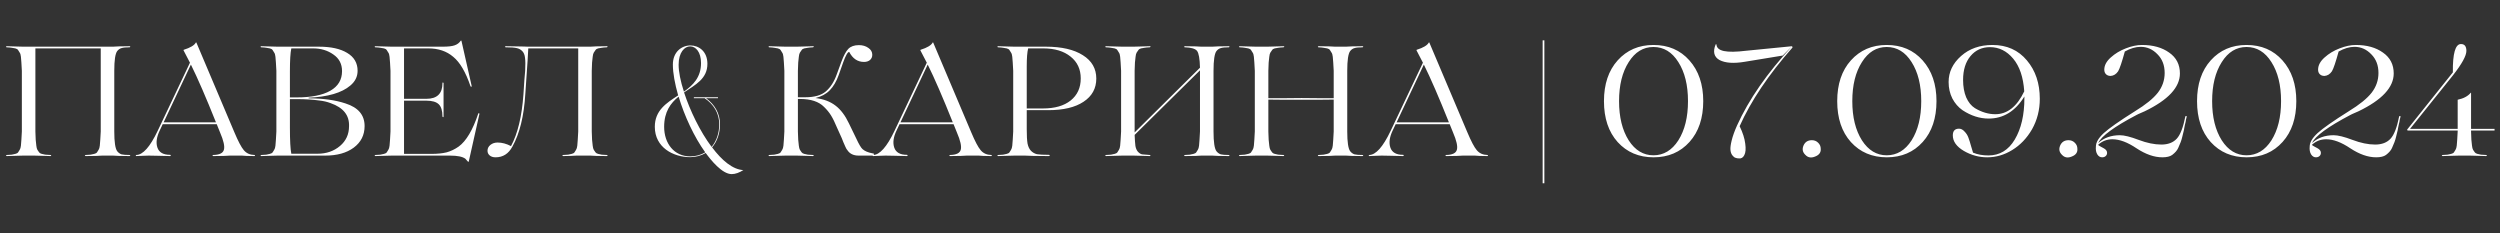 <?xml version="1.0" encoding="UTF-8"?> <svg xmlns="http://www.w3.org/2000/svg" width="482" height="45" viewBox="0 0 482 45" fill="none"><rect x="0" y="0" width="482" height="45" fill="#333333" stroke="none"/><path d="M24.973 29.88C25.053 29.88 25.103 29.91 25.123 29.97C25.103 30.03 25.053 30.07 24.973 30.09C24.373 30.09 23.693 30.08 22.933 30.06L21.793 30H19.693L18.553 30.06C17.793 30.08 17.113 30.09 16.513 30.09C16.433 30.09 16.383 30.06 16.363 30C16.383 29.94 16.433 29.9 16.513 29.88C16.953 29.86 17.273 29.84 17.473 29.82C17.693 29.78 17.923 29.73 18.163 29.67C18.423 29.61 18.603 29.51 18.703 29.37C18.803 29.21 18.903 29.05 19.003 28.89C19.123 28.71 19.203 28.44 19.243 28.08C19.283 27.7 19.313 27.32 19.333 26.94C19.373 26.56 19.403 26.03 19.423 25.35V9.33H6.823V25.35C6.843 26.03 6.863 26.56 6.883 26.94C6.923 27.32 6.963 27.7 7.003 28.08C7.043 28.44 7.113 28.71 7.213 28.89C7.333 29.05 7.443 29.21 7.543 29.37C7.643 29.51 7.813 29.61 8.053 29.67C8.313 29.73 8.543 29.78 8.743 29.82C8.963 29.84 9.293 29.86 9.733 29.88C9.813 29.88 9.863 29.91 9.883 29.97C9.863 30.03 9.813 30.07 9.733 30.09C9.133 30.09 8.463 30.07 7.723 30.03C6.983 30.01 6.603 30 6.583 30H4.483C4.463 30 4.083 30.01 3.343 30.03C2.603 30.07 1.923 30.09 1.303 30.09C1.243 30.09 1.193 30.06 1.153 30C1.173 29.94 1.223 29.9 1.303 29.88C1.743 29.86 2.063 29.84 2.263 29.82C2.483 29.78 2.713 29.73 2.953 29.67C3.213 29.61 3.393 29.51 3.493 29.37C3.593 29.21 3.693 29.05 3.793 28.89C3.913 28.71 3.993 28.44 4.033 28.08C4.073 27.7 4.103 27.32 4.123 26.94C4.163 26.56 4.193 26.03 4.213 25.35V13.65C4.193 12.97 4.163 12.44 4.123 12.06C4.103 11.68 4.073 11.31 4.033 10.95C3.993 10.57 3.913 10.3 3.793 10.14C3.693 9.96 3.593 9.8 3.493 9.66C3.393 9.5 3.213 9.39 2.953 9.33C2.713 9.27 2.483 9.23 2.263 9.21C2.063 9.17 1.743 9.14 1.303 9.12C1.243 9.12 1.193 9.09 1.153 9.03C1.173 8.97 1.223 8.93 1.303 8.91C1.923 8.91 2.603 8.93 3.343 8.97C4.083 8.99 4.463 9 4.483 9H21.793L22.933 8.94C23.693 8.92 24.373 8.91 24.973 8.91C25.053 8.91 25.103 8.94 25.123 9C25.103 9.06 25.053 9.1 24.973 9.12C24.273 9.12 23.763 9.17 23.443 9.27C23.123 9.35 22.843 9.54 22.603 9.84C22.223 10.34 22.033 11.61 22.033 13.65V25.35C22.033 27.39 22.223 28.66 22.603 29.16C22.843 29.46 23.123 29.66 23.443 29.76C23.763 29.84 24.273 29.88 24.973 29.88ZM49.044 29.88C49.144 29.88 49.184 29.92 49.164 30C49.144 30.06 49.104 30.09 49.044 30.09C48.604 30.09 48.094 30.08 47.514 30.06L46.644 30H44.334L43.164 30.06C42.384 30.08 41.694 30.09 41.094 30.09C41.014 30.09 40.974 30.06 40.974 30C40.994 29.94 41.034 29.9 41.094 29.88C42.294 29.86 42.984 29.53 43.164 28.89C43.364 28.25 43.114 27.12 42.414 25.5L41.784 23.94H36.774H31.374L30.804 25.14C30.184 26.42 30.034 27.53 30.354 28.47C30.674 29.39 31.484 29.85 32.784 29.85C32.844 29.85 32.884 29.87 32.904 29.91C32.924 29.95 32.924 29.99 32.904 30.03C32.884 30.07 32.844 30.09 32.784 30.09C32.324 30.09 31.494 30.07 30.294 30.03C29.694 30.01 29.154 30 28.674 30C28.394 30 28.074 30.01 27.714 30.03C27.034 30.07 26.554 30.09 26.274 30.09C26.214 30.09 26.184 30.06 26.184 30C26.184 29.92 26.214 29.88 26.274 29.88C27.554 29.86 28.924 28.32 30.384 25.26L36.624 12.09L35.394 9.72C35.374 9.66 35.384 9.62 35.424 9.6C36.704 9.2 37.484 8.73 37.764 8.19C37.784 8.17 37.814 8.17 37.854 8.19L45.174 25.47C45.914 27.23 46.524 28.39 47.004 28.95C47.504 29.55 48.184 29.86 49.044 29.88ZM31.554 23.58H36.774H41.634C39.714 18.78 38.104 15.07 36.804 12.45L31.554 23.58ZM62.705 30H53.555C53.535 30 53.155 30.01 52.415 30.03C51.675 30.07 50.995 30.09 50.375 30.09C50.315 30.09 50.265 30.06 50.225 30C50.245 29.94 50.295 29.9 50.375 29.88C50.815 29.86 51.135 29.84 51.335 29.82C51.555 29.78 51.785 29.73 52.025 29.67C52.285 29.61 52.465 29.51 52.565 29.37C52.665 29.21 52.765 29.05 52.865 28.89C52.985 28.71 53.065 28.44 53.105 28.08C53.145 27.7 53.175 27.32 53.195 26.94C53.235 26.56 53.265 26.03 53.285 25.35V13.65C53.265 12.97 53.235 12.44 53.195 12.06C53.175 11.68 53.145 11.31 53.105 10.95C53.065 10.57 52.985 10.3 52.865 10.14C52.765 9.96 52.665 9.8 52.565 9.66C52.465 9.5 52.285 9.39 52.025 9.33C51.785 9.27 51.555 9.23 51.335 9.21C51.135 9.17 50.815 9.14 50.375 9.12C50.315 9.12 50.265 9.09 50.225 9.03C50.245 8.97 50.295 8.93 50.375 8.91C50.995 8.91 51.675 8.93 52.415 8.97C53.155 8.99 53.535 9 53.555 9H61.505C63.805 9 65.615 9.4 66.935 10.2C68.275 11 68.945 12.15 68.945 13.65C68.945 14.77 68.475 15.72 67.535 16.5C65.895 17.9 63.215 18.68 59.495 18.84V18.96C62.275 18.96 64.655 19.29 66.635 19.95C69.075 20.73 70.295 22.18 70.295 24.3C70.295 26.04 69.595 27.43 68.195 28.47C66.815 29.49 64.985 30 62.705 30ZM55.895 13.77V18.78H57.185C60.025 18.78 62.195 18.35 63.695 17.49C65.195 16.63 65.945 15.37 65.945 13.71C65.945 12.33 65.385 11.26 64.265 10.5C63.165 9.72 61.865 9.33 60.365 9.33H56.165C55.985 10.15 55.895 11.63 55.895 13.77ZM57.275 19.11H55.895V24.57C55.895 27.07 55.985 28.76 56.165 29.64H61.205C62.925 29.64 64.375 29.14 65.555 28.14C66.715 27.16 67.295 25.89 67.295 24.33C67.375 22.23 66.195 20.75 63.755 19.89C63.075 19.63 62.345 19.46 61.565 19.38C60.305 19.2 58.875 19.11 57.275 19.11ZM92.207 21.9C92.247 21.8 92.327 21.8 92.447 21.9L90.377 31.14C90.357 31.22 90.297 31.22 90.197 31.14C90.097 31 89.937 30.82 89.717 30.6C89.177 30.2 88.187 30 86.747 30H75.557C75.537 30 75.157 30.01 74.417 30.03C73.677 30.07 72.997 30.09 72.377 30.09C72.317 30.09 72.267 30.06 72.227 30C72.247 29.94 72.297 29.9 72.377 29.88C72.817 29.86 73.137 29.84 73.337 29.82C73.557 29.78 73.787 29.73 74.027 29.67C74.287 29.61 74.467 29.51 74.567 29.37C74.667 29.21 74.767 29.05 74.867 28.89C74.987 28.71 75.067 28.44 75.107 28.08C75.147 27.7 75.177 27.32 75.197 26.94C75.237 26.56 75.267 26.03 75.287 25.35V13.65C75.267 12.97 75.237 12.44 75.197 12.06C75.177 11.68 75.147 11.31 75.107 10.95C75.067 10.57 74.987 10.3 74.867 10.14C74.767 9.96 74.667 9.8 74.567 9.66C74.467 9.5 74.287 9.39 74.027 9.33C73.787 9.27 73.557 9.23 73.337 9.21C73.137 9.17 72.817 9.14 72.377 9.12C72.317 9.12 72.267 9.09 72.227 9.03C72.247 8.97 72.297 8.93 72.377 8.91C72.997 8.91 73.677 8.93 74.417 8.97C75.157 8.99 75.537 9 75.557 9H85.337C86.417 9 87.197 8.91 87.677 8.73C88.177 8.55 88.557 8.26 88.817 7.86C88.877 7.8 88.927 7.8 88.967 7.86L90.947 16.62C90.947 16.66 90.927 16.69 90.887 16.71C90.867 16.73 90.837 16.73 90.797 16.71C90.757 16.69 90.727 16.66 90.707 16.62C89.787 13.9 88.677 12.01 87.377 10.95C86.117 9.87 84.517 9.33 82.577 9.33H77.897V19.05H82.217C84.277 19.05 85.307 18.04 85.307 16.02C85.307 15.94 85.337 15.9 85.397 15.9C85.457 15.92 85.497 15.96 85.517 16.02V22.47C85.517 22.55 85.487 22.59 85.427 22.59C85.367 22.57 85.327 22.53 85.307 22.47C85.307 21.35 85.067 20.56 84.587 20.1C84.107 19.64 83.317 19.41 82.217 19.41H77.897V29.67H83.177C84.337 29.67 85.317 29.57 86.117 29.37C86.917 29.15 87.687 28.78 88.427 28.26C89.887 27.2 91.147 25.08 92.207 21.9ZM117.001 29.88C117.081 29.88 117.131 29.91 117.151 29.97C117.131 30.03 117.081 30.07 117.001 30.09C116.401 30.09 115.721 30.08 114.961 30.06L113.821 30H111.721C111.661 30 111.471 30 111.151 30C110.851 30.02 110.451 30.04 109.951 30.06C109.471 30.08 109.011 30.09 108.571 30.09C108.511 30.09 108.461 30.06 108.421 30C108.441 29.94 108.491 29.9 108.571 29.88C109.011 29.86 109.331 29.84 109.531 29.82C109.751 29.78 109.981 29.73 110.221 29.67C110.481 29.61 110.661 29.51 110.761 29.37C110.861 29.21 110.961 29.05 111.061 28.89C111.181 28.71 111.261 28.44 111.301 28.08C111.341 27.7 111.371 27.32 111.391 26.94C111.431 26.56 111.461 26.03 111.481 25.35V9.33H101.851C101.811 10.37 101.681 12.42 101.461 15.48L101.281 18.12C101.021 22.38 100.191 25.76 98.791 28.26C98.051 29.64 96.971 30.33 95.551 30.33C95.071 30.33 94.691 30.21 94.411 29.97C94.131 29.73 93.991 29.43 93.991 29.07C93.991 28.61 94.181 28.23 94.561 27.93C94.941 27.63 95.401 27.48 95.941 27.48C96.781 27.48 97.641 27.71 98.521 28.17C99.821 25.75 100.621 22.42 100.921 18.18L101.101 15.42C101.181 14.52 101.231 13.93 101.251 13.65C101.311 12.51 101.301 11.67 101.221 11.13C101.161 10.57 100.981 10.14 100.681 9.84C100.381 9.54 100.021 9.35 99.601 9.27C99.181 9.17 98.501 9.12 97.561 9.12C97.441 9.12 97.371 9.09 97.351 9.03C97.331 9.01 97.361 8.98 97.441 8.94L97.561 8.91C98.141 8.91 98.751 8.92 99.391 8.94C100.031 8.94 100.561 8.95 100.981 8.97C101.401 8.99 101.651 9 101.731 9H113.821L114.961 8.94C115.721 8.92 116.401 8.91 117.001 8.91C117.081 8.91 117.131 8.94 117.151 9C117.131 9.06 117.081 9.1 117.001 9.12C116.561 9.14 116.231 9.17 116.011 9.21C115.811 9.23 115.581 9.27 115.321 9.33C115.081 9.39 114.911 9.5 114.811 9.66C114.711 9.8 114.601 9.96 114.481 10.14C114.381 10.3 114.311 10.57 114.271 10.95C114.231 11.31 114.191 11.68 114.151 12.06C114.131 12.44 114.111 12.97 114.091 13.65V25.35C114.111 26.03 114.131 26.56 114.151 26.94C114.191 27.32 114.231 27.7 114.271 28.08C114.311 28.44 114.381 28.71 114.481 28.89C114.601 29.05 114.711 29.21 114.811 29.37C114.911 29.51 115.081 29.61 115.321 29.67C115.581 29.73 115.811 29.78 116.011 29.82C116.231 29.84 116.561 29.86 117.001 29.88ZM133.058 30.3C129.818 30.3 126.248 28.44 126.248 24.45C126.248 21.27 128.498 19.86 130.748 18.39C130.118 16.17 129.728 14.1 129.728 12.45C129.728 9.99 131.438 8.76 133.118 8.76C134.768 8.76 136.388 9.93 136.388 12.3C136.388 15.21 134.078 16.32 131.888 17.82C133.028 21.3 134.948 25.32 137.198 28.32C138.158 27.18 138.668 25.62 138.668 23.97C138.668 21.84 137.618 20.13 135.848 18.93H133.778V18.75H138.428V18.93H136.118C137.798 20.16 138.818 21.84 138.818 23.97C138.818 25.68 138.278 27.27 137.288 28.41C139.178 30.93 141.278 32.7 143.318 32.79C142.568 33.27 141.788 33.57 141.068 33.57C139.208 33.57 137.018 30.81 136.058 29.49C135.218 30 134.198 30.3 133.058 30.3ZM128.048 24.45C128.048 27.63 129.938 30.15 133.088 30.15C134.198 30.15 135.158 29.85 135.968 29.37C133.808 26.37 131.948 22.32 130.838 18.63C129.308 19.86 128.048 21.54 128.048 24.45ZM130.838 12.48C130.838 13.83 131.198 15.66 131.858 17.67C133.628 16.41 135.158 14.91 135.158 12.15C135.158 10.02 134.138 8.94 133.058 8.94C131.978 8.94 130.838 10.11 130.838 12.48ZM168.145 29.55L168.475 29.61V30H165.535C164.555 30 163.835 29.65 163.375 28.95C163.315 28.87 163.255 28.79 163.195 28.71C163.155 28.63 163.115 28.55 163.075 28.47C163.035 28.39 163.005 28.33 162.985 28.29C162.685 27.63 162.455 27.08 162.295 26.64L161.425 24.72C160.985 23.66 160.585 22.84 160.225 22.26C159.865 21.68 159.415 21.13 158.875 20.61C157.875 19.59 156.325 19.08 154.225 19.08H153.835V25.35C153.855 26.03 153.875 26.56 153.895 26.94C153.935 27.32 153.975 27.7 154.015 28.08C154.055 28.44 154.125 28.71 154.225 28.89C154.345 29.05 154.455 29.21 154.555 29.37C154.655 29.51 154.825 29.61 155.065 29.67C155.325 29.73 155.555 29.78 155.755 29.82C155.975 29.84 156.305 29.86 156.745 29.88C156.825 29.88 156.875 29.91 156.895 29.97C156.875 30.03 156.825 30.07 156.745 30.09C156.145 30.09 155.475 30.07 154.735 30.03C153.995 30.01 153.615 30 153.595 30H151.495C151.475 30 151.095 30.01 150.355 30.03C149.615 30.07 148.935 30.09 148.315 30.09C148.255 30.09 148.205 30.06 148.165 30C148.185 29.94 148.235 29.9 148.315 29.88C148.755 29.86 149.075 29.84 149.275 29.82C149.495 29.78 149.725 29.73 149.965 29.67C150.225 29.61 150.405 29.51 150.505 29.37C150.605 29.21 150.705 29.05 150.805 28.89C150.925 28.71 151.005 28.44 151.045 28.08C151.085 27.7 151.115 27.32 151.135 26.94C151.175 26.56 151.205 26.03 151.225 25.35V13.65C151.205 12.97 151.175 12.44 151.135 12.06C151.115 11.68 151.085 11.31 151.045 10.95C151.005 10.57 150.925 10.3 150.805 10.14C150.705 9.96 150.605 9.8 150.505 9.66C150.405 9.5 150.225 9.39 149.965 9.33C149.725 9.27 149.495 9.23 149.275 9.21C149.075 9.17 148.755 9.14 148.315 9.12C148.255 9.12 148.205 9.09 148.165 9.03C148.185 8.97 148.235 8.93 148.315 8.91C148.935 8.91 149.615 8.93 150.355 8.97C151.095 8.99 151.475 9 151.495 9H153.595C153.615 9 153.995 8.99 154.735 8.97C155.475 8.93 156.145 8.91 156.745 8.91C156.825 8.91 156.885 8.94 156.925 9C156.905 9.04 156.845 9.08 156.745 9.12C156.305 9.14 155.975 9.17 155.755 9.21C155.555 9.23 155.325 9.27 155.065 9.33C154.825 9.39 154.655 9.5 154.555 9.66C154.455 9.8 154.345 9.96 154.225 10.14C154.125 10.3 154.055 10.57 154.015 10.95C153.975 11.31 153.935 11.68 153.895 12.06C153.875 12.44 153.855 12.97 153.835 13.65V18.75H154.765H155.275C157.035 18.75 158.355 18.37 159.235 17.61C160.135 16.83 160.835 15.73 161.335 14.31L162.205 11.94C162.645 10.74 163.095 9.9 163.555 9.42C164.035 8.94 164.715 8.7 165.595 8.7C166.315 8.7 166.925 8.88 167.425 9.24C167.925 9.58 168.175 10.02 168.175 10.56C168.175 10.98 168.025 11.32 167.725 11.58C167.425 11.82 167.045 11.94 166.585 11.94C165.345 11.94 164.395 11.3 163.735 10.02C163.455 9.98 163.065 10.65 162.565 12.03L161.695 14.49C161.255 15.71 160.685 16.68 159.985 17.4C159.285 18.12 158.365 18.62 157.225 18.9C158.805 19.1 160.095 19.59 161.095 20.37C162.095 21.13 162.955 22.27 163.675 23.79L165.115 26.76C165.595 27.8 165.985 28.46 166.285 28.74C166.705 29.12 167.325 29.39 168.145 29.55ZM191.105 29.88C191.205 29.88 191.245 29.92 191.225 30C191.205 30.06 191.165 30.09 191.105 30.09C190.665 30.09 190.155 30.08 189.575 30.06L188.705 30H186.395L185.225 30.06C184.445 30.08 183.755 30.09 183.155 30.09C183.075 30.09 183.035 30.06 183.035 30C183.055 29.94 183.095 29.9 183.155 29.88C184.355 29.86 185.045 29.53 185.225 28.89C185.425 28.25 185.175 27.12 184.475 25.5L183.845 23.94H178.835H173.435L172.865 25.14C172.245 26.42 172.095 27.53 172.415 28.47C172.735 29.39 173.545 29.85 174.845 29.85C174.905 29.85 174.945 29.87 174.965 29.91C174.985 29.95 174.985 29.99 174.965 30.03C174.945 30.07 174.905 30.09 174.845 30.09C174.385 30.09 173.555 30.07 172.355 30.03C171.755 30.01 171.215 30 170.735 30C170.455 30 170.135 30.01 169.775 30.03C169.095 30.07 168.615 30.09 168.335 30.09C168.275 30.09 168.245 30.06 168.245 30C168.245 29.92 168.275 29.88 168.335 29.88C169.615 29.86 170.985 28.32 172.445 25.26L178.685 12.09L177.455 9.72C177.435 9.66 177.445 9.62 177.485 9.6C178.765 9.2 179.545 8.73 179.825 8.19C179.845 8.17 179.875 8.17 179.915 8.19L187.235 25.47C187.975 27.23 188.585 28.39 189.065 28.95C189.565 29.55 190.245 29.86 191.105 29.88ZM173.615 23.58H178.835H183.695C181.775 18.78 180.165 15.07 178.865 12.45L173.615 23.58ZM202.126 21.24H197.956V24.9C197.956 26.14 198.006 27.06 198.106 27.66C198.226 28.26 198.446 28.73 198.766 29.07C199.106 29.41 199.496 29.63 199.936 29.73C200.396 29.81 201.146 29.85 202.186 29.85C202.266 29.85 202.326 29.87 202.366 29.91C202.406 29.95 202.406 29.99 202.366 30.03C202.346 30.07 202.286 30.09 202.186 30.09C201.306 30.09 200.326 30.08 199.246 30.06L197.596 30H195.616C195.596 30 195.216 30.01 194.476 30.03C193.736 30.07 193.056 30.09 192.436 30.09C192.376 30.09 192.326 30.06 192.286 30C192.306 29.94 192.356 29.9 192.436 29.88C192.876 29.86 193.196 29.84 193.396 29.82C193.616 29.78 193.846 29.73 194.086 29.67C194.346 29.61 194.526 29.51 194.626 29.37C194.726 29.21 194.826 29.05 194.926 28.89C195.046 28.71 195.126 28.44 195.166 28.08C195.206 27.7 195.236 27.32 195.256 26.94C195.296 26.56 195.326 26.03 195.346 25.35V13.65C195.326 12.97 195.296 12.44 195.256 12.06C195.236 11.68 195.206 11.31 195.166 10.95C195.126 10.57 195.046 10.3 194.926 10.14C194.826 9.96 194.726 9.8 194.626 9.66C194.526 9.5 194.346 9.39 194.086 9.33C193.846 9.27 193.616 9.23 193.396 9.21C193.196 9.17 192.876 9.14 192.436 9.12C192.376 9.12 192.326 9.09 192.286 9.03C192.306 8.97 192.356 8.93 192.436 8.91C193.056 8.91 193.736 8.93 194.476 8.97C195.216 8.99 195.596 9 195.616 9H201.646C204.686 9 207.066 9.55 208.786 10.65C210.506 11.73 211.366 13.23 211.366 15.15C211.366 17.05 210.546 18.54 208.906 19.62C207.286 20.7 205.026 21.24 202.126 21.24ZM201.136 9.33H198.226C198.046 10.05 197.956 11.2 197.956 12.78V20.91H201.076C203.356 20.91 205.136 20.4 206.416 19.38C207.716 18.34 208.366 16.92 208.366 15.12C208.366 13.36 207.716 11.96 206.416 10.92C205.116 9.86 203.356 9.33 201.136 9.33ZM236.907 29.88C236.987 29.88 237.037 29.91 237.057 29.97C237.037 30.03 236.987 30.07 236.907 30.09C236.307 30.09 235.627 30.08 234.867 30.06L233.727 30H231.627L230.487 30.06C229.727 30.08 229.047 30.09 228.447 30.09C228.367 30.09 228.317 30.06 228.297 30C228.317 29.94 228.367 29.9 228.447 29.88C228.887 29.86 229.207 29.84 229.407 29.82C229.627 29.78 229.857 29.73 230.097 29.67C230.357 29.61 230.537 29.51 230.637 29.37C230.737 29.21 230.837 29.05 230.937 28.89C231.057 28.71 231.137 28.44 231.177 28.08C231.217 27.7 231.247 27.32 231.267 26.94C231.307 26.56 231.337 26.03 231.357 25.35V13.65V13.56L218.757 26.01C218.797 26.97 218.847 27.68 218.907 28.14C218.987 28.6 219.147 28.97 219.387 29.25C219.647 29.53 219.917 29.7 220.197 29.76C220.497 29.8 220.987 29.84 221.667 29.88C221.747 29.88 221.797 29.91 221.817 29.97C221.797 30.03 221.747 30.07 221.667 30.09C221.067 30.09 220.397 30.07 219.657 30.03C218.917 30.01 218.537 30 218.517 30H216.417C216.397 30 216.017 30.01 215.277 30.03C214.537 30.07 213.857 30.09 213.237 30.09C213.177 30.09 213.127 30.06 213.087 30C213.107 29.94 213.157 29.9 213.237 29.88C213.677 29.86 213.997 29.84 214.197 29.82C214.417 29.78 214.647 29.73 214.887 29.67C215.147 29.61 215.327 29.51 215.427 29.37C215.527 29.21 215.627 29.05 215.727 28.89C215.847 28.71 215.927 28.44 215.967 28.08C216.007 27.7 216.037 27.32 216.057 26.94C216.097 26.56 216.127 26.03 216.147 25.35V13.65C216.127 12.97 216.097 12.44 216.057 12.06C216.037 11.68 216.007 11.31 215.967 10.95C215.927 10.57 215.847 10.3 215.727 10.14C215.627 9.96 215.527 9.8 215.427 9.66C215.327 9.5 215.147 9.39 214.887 9.33C214.647 9.27 214.417 9.23 214.197 9.21C213.997 9.17 213.677 9.14 213.237 9.12C213.177 9.12 213.127 9.09 213.087 9.03C213.107 8.97 213.157 8.93 213.237 8.91C213.857 8.91 214.537 8.93 215.277 8.97C216.017 8.99 216.397 9 216.417 9H218.517C218.537 9 218.917 8.99 219.657 8.97C220.397 8.93 221.067 8.91 221.667 8.91C221.747 8.91 221.807 8.94 221.847 9C221.827 9.04 221.767 9.08 221.667 9.12C221.227 9.14 220.897 9.17 220.677 9.21C220.477 9.23 220.247 9.27 219.987 9.33C219.747 9.39 219.577 9.5 219.477 9.66C219.377 9.8 219.267 9.96 219.147 10.14C219.047 10.3 218.977 10.57 218.937 10.95C218.897 11.31 218.857 11.68 218.817 12.06C218.797 12.44 218.777 12.97 218.757 13.65V25.35V25.53L231.357 13.05C231.317 11.33 231.127 10.25 230.787 9.81C230.447 9.39 229.667 9.16 228.447 9.12C228.367 9.12 228.317 9.09 228.297 9.03C228.317 8.97 228.367 8.93 228.447 8.91C229.047 8.91 229.727 8.92 230.487 8.94L231.627 9H233.727L234.867 8.94C235.627 8.92 236.307 8.91 236.907 8.91C236.987 8.91 237.037 8.94 237.057 9C237.037 9.06 236.987 9.1 236.907 9.12C236.207 9.12 235.697 9.17 235.377 9.27C235.057 9.35 234.777 9.54 234.537 9.84C234.157 10.34 233.967 11.61 233.967 13.65V25.35C233.967 27.39 234.157 28.66 234.537 29.16C234.777 29.46 235.057 29.66 235.377 29.76C235.697 29.84 236.207 29.88 236.907 29.88ZM262.688 29.88C262.768 29.88 262.818 29.91 262.838 29.97C262.818 30.03 262.768 30.07 262.688 30.09C262.088 30.09 261.408 30.08 260.648 30.06L259.508 30H257.408L256.268 30.06C255.508 30.08 254.828 30.09 254.228 30.09C254.148 30.09 254.098 30.06 254.078 30C254.098 29.94 254.148 29.9 254.228 29.88C254.668 29.86 254.988 29.84 255.188 29.82C255.408 29.78 255.638 29.73 255.878 29.67C256.138 29.61 256.318 29.51 256.418 29.37C256.518 29.21 256.618 29.05 256.718 28.89C256.838 28.71 256.918 28.44 256.958 28.08C256.998 27.7 257.028 27.32 257.048 26.94C257.088 26.56 257.118 26.03 257.138 25.35V19.2C256.078 19.2 255.108 19.21 254.228 19.23H250.988H247.508C246.488 19.21 245.498 19.2 244.538 19.2V25.35C244.558 26.03 244.578 26.56 244.598 26.94C244.638 27.32 244.678 27.7 244.718 28.08C244.758 28.44 244.828 28.71 244.928 28.89C245.048 29.05 245.158 29.21 245.258 29.37C245.358 29.51 245.528 29.61 245.768 29.67C246.028 29.73 246.258 29.78 246.458 29.82C246.678 29.84 247.008 29.86 247.448 29.88C247.528 29.88 247.578 29.91 247.598 29.97C247.578 30.03 247.528 30.07 247.448 30.09C246.848 30.09 246.178 30.07 245.438 30.03C244.698 30.01 244.318 30 244.298 30H242.198C242.178 30 241.798 30.01 241.058 30.03C240.318 30.07 239.638 30.09 239.018 30.09C238.958 30.09 238.908 30.06 238.868 30C238.888 29.94 238.938 29.9 239.018 29.88C239.458 29.86 239.778 29.84 239.978 29.82C240.198 29.78 240.428 29.73 240.668 29.67C240.928 29.61 241.108 29.51 241.208 29.37C241.308 29.21 241.408 29.05 241.508 28.89C241.628 28.71 241.708 28.44 241.748 28.08C241.788 27.7 241.818 27.32 241.838 26.94C241.878 26.56 241.908 26.03 241.928 25.35V13.65C241.908 12.97 241.878 12.44 241.838 12.06C241.818 11.68 241.788 11.31 241.748 10.95C241.708 10.57 241.628 10.3 241.508 10.14C241.408 9.96 241.308 9.8 241.208 9.66C241.108 9.5 240.928 9.39 240.668 9.33C240.428 9.27 240.198 9.23 239.978 9.21C239.778 9.17 239.458 9.14 239.018 9.12C238.958 9.12 238.908 9.09 238.868 9.03C238.888 8.97 238.938 8.93 239.018 8.91C239.638 8.91 240.318 8.93 241.058 8.97C241.798 8.99 242.178 9 242.198 9H244.298C244.318 9 244.698 8.99 245.438 8.97C246.178 8.93 246.848 8.91 247.448 8.91C247.528 8.91 247.588 8.94 247.628 9C247.608 9.04 247.548 9.08 247.448 9.12C247.008 9.14 246.678 9.17 246.458 9.21C246.258 9.23 246.028 9.27 245.768 9.33C245.528 9.39 245.358 9.5 245.258 9.66C245.158 9.8 245.048 9.96 244.928 10.14C244.828 10.3 244.758 10.57 244.718 10.95C244.678 11.31 244.638 11.68 244.598 12.06C244.578 12.44 244.558 12.97 244.538 13.65V18.93H247.778C248.758 18.91 249.818 18.9 250.958 18.9C252.258 18.9 253.348 18.91 254.228 18.93H257.138V13.65C257.118 12.97 257.088 12.44 257.048 12.06C257.028 11.68 256.998 11.31 256.958 10.95C256.918 10.57 256.838 10.3 256.718 10.14C256.618 9.96 256.518 9.8 256.418 9.66C256.318 9.5 256.138 9.39 255.878 9.33C255.638 9.27 255.408 9.23 255.188 9.21C254.988 9.17 254.668 9.14 254.228 9.12C254.148 9.12 254.098 9.09 254.078 9.03C254.098 8.97 254.148 8.93 254.228 8.91C254.828 8.91 255.508 8.92 256.268 8.94L257.408 9H259.508L260.648 8.94C261.408 8.92 262.088 8.91 262.688 8.91C262.768 8.91 262.818 8.94 262.838 9C262.818 9.06 262.768 9.1 262.688 9.12C261.988 9.12 261.478 9.17 261.158 9.27C260.838 9.35 260.558 9.54 260.318 9.84C259.938 10.34 259.748 11.61 259.748 13.65V25.35C259.748 27.39 259.938 28.66 260.318 29.16C260.558 29.46 260.838 29.66 261.158 29.76C261.478 29.84 261.988 29.88 262.688 29.88ZM286.759 29.88C286.859 29.88 286.899 29.92 286.879 30C286.859 30.06 286.819 30.09 286.759 30.09C286.319 30.09 285.809 30.08 285.229 30.06L284.359 30H282.049L280.879 30.06C280.099 30.08 279.409 30.09 278.809 30.09C278.729 30.09 278.689 30.06 278.689 30C278.709 29.94 278.749 29.9 278.809 29.88C280.009 29.86 280.699 29.53 280.879 28.89C281.079 28.25 280.829 27.12 280.129 25.5L279.499 23.94H274.489H269.089L268.519 25.14C267.899 26.42 267.749 27.53 268.069 28.47C268.389 29.39 269.199 29.85 270.499 29.85C270.559 29.85 270.599 29.87 270.619 29.91C270.639 29.95 270.639 29.99 270.619 30.03C270.599 30.07 270.559 30.09 270.499 30.09C270.039 30.09 269.209 30.07 268.009 30.03C267.409 30.01 266.869 30 266.389 30C266.109 30 265.789 30.01 265.429 30.03C264.749 30.07 264.269 30.09 263.989 30.09C263.929 30.09 263.899 30.06 263.899 30C263.899 29.92 263.929 29.88 263.989 29.88C265.269 29.86 266.639 28.32 268.099 25.26L274.339 12.09L273.109 9.72C273.089 9.66 273.099 9.62 273.139 9.6C274.419 9.2 275.199 8.73 275.479 8.19C275.499 8.17 275.529 8.17 275.569 8.19L282.889 25.47C283.629 27.23 284.239 28.39 284.719 28.95C285.219 29.55 285.899 29.86 286.759 29.88ZM269.269 23.58H274.489H279.349C277.429 18.78 275.819 15.07 274.519 12.45L269.269 23.58ZM297.753 35.34H297.423V7.77H297.753V35.34ZM309.244 19.5C309.244 16.22 310.124 13.6 311.884 11.64C313.664 9.66 315.964 8.67 318.784 8.67C321.644 8.67 323.954 9.66 325.714 11.64C327.494 13.64 328.384 16.26 328.384 19.5C328.384 22.78 327.504 25.4 325.744 27.36C323.964 29.34 321.654 30.33 318.814 30.33C315.974 30.33 313.664 29.35 311.884 27.39C310.124 25.43 309.244 22.8 309.244 19.5ZM318.784 29.94C320.744 29.94 322.344 28.98 323.584 27.06C324.824 25.1 325.444 22.58 325.444 19.5C325.444 16.42 324.824 13.91 323.584 11.97C322.364 10.03 320.764 9.06 318.784 9.06C316.824 9.06 315.234 10.03 314.014 11.97C312.774 13.91 312.154 16.42 312.154 19.5C312.154 22.58 312.774 25.1 314.014 27.06C315.254 28.98 316.844 29.94 318.784 29.94ZM345.512 8.91L343.712 10.71L336.392 11.91C334.272 12.27 332.652 12.16 331.532 11.58C330.452 10.98 330.202 9.97 330.782 8.55H330.932C330.952 9.21 331.432 9.64 332.372 9.84C333.312 10.04 334.752 10.02 336.692 9.78L345.512 8.91ZM335.252 30.54C335.012 30.54 334.792 30.5 334.592 30.42C334.392 30.36 334.192 30.2 333.992 29.94C333.792 29.68 333.672 29.34 333.632 28.92C333.592 28.48 333.672 27.86 333.872 27.06C334.072 26.24 334.412 25.29 334.892 24.21C337.172 19.17 340.712 14.07 345.512 8.91L345.602 9.15C340.982 14.39 337.582 19.45 335.402 24.33C336.002 25.57 336.362 26.69 336.482 27.69C336.622 28.69 336.562 29.43 336.302 29.91C336.062 30.39 335.712 30.6 335.252 30.54ZM349.327 27.03C349.807 27.03 350.207 27.19 350.527 27.51C350.867 27.83 351.037 28.22 351.037 28.68C351.097 29.38 350.737 29.88 349.957 30.18C349.197 30.5 348.567 30.39 348.067 29.85C347.547 29.35 347.427 28.76 347.707 28.08C348.007 27.38 348.547 27.03 349.327 27.03ZM354.214 19.5C354.214 16.22 355.094 13.6 356.854 11.64C358.634 9.66 360.934 8.67 363.754 8.67C366.614 8.67 368.924 9.66 370.684 11.64C372.464 13.64 373.354 16.26 373.354 19.5C373.354 22.78 372.474 25.4 370.714 27.36C368.934 29.34 366.624 30.33 363.784 30.33C360.944 30.33 358.634 29.35 356.854 27.39C355.094 25.43 354.214 22.8 354.214 19.5ZM363.754 29.94C365.714 29.94 367.314 28.98 368.554 27.06C369.794 25.1 370.414 22.58 370.414 19.5C370.414 16.42 369.794 13.91 368.554 11.97C367.334 10.03 365.734 9.06 363.754 9.06C361.794 9.06 360.204 10.03 358.984 11.97C357.744 13.91 357.124 16.42 357.124 19.5C357.124 22.58 357.744 25.1 358.984 27.06C360.224 28.98 361.814 29.94 363.754 29.94ZM384.153 8.67C386.913 8.67 389.123 9.66 390.783 11.64C392.443 13.6 393.273 16.07 393.273 19.05C393.273 21.19 392.773 23.15 391.773 24.93C390.773 26.65 389.503 27.98 387.963 28.92C386.443 29.86 384.833 30.33 383.133 30.33C381.553 30.33 380.053 29.92 378.633 29.1C377.213 28.26 376.503 27.26 376.503 26.1C376.503 25.24 376.903 24.81 377.703 24.81C378.083 24.81 378.433 24.99 378.753 25.35C379.093 25.69 379.343 26.08 379.503 26.52C379.683 27 379.853 27.54 380.013 28.14L380.403 29.43C381.263 29.79 382.253 29.97 383.373 29.97C385.533 29.97 387.223 28.95 388.443 26.91C389.683 24.83 390.303 22.16 390.303 18.9V18.6C388.563 21.44 386.263 22.86 383.403 22.86C381.683 22.86 380.003 22.32 378.363 21.24C377.563 20.68 376.913 19.93 376.413 18.99C375.933 18.03 375.693 16.97 375.693 15.81C375.693 13.89 376.493 12.22 378.093 10.8C379.693 9.38 381.713 8.67 384.153 8.67ZM384.693 22.02C387.013 22.02 388.873 20.55 390.273 17.61C390.093 14.89 389.383 12.79 388.143 11.31C386.903 9.83 385.413 9.09 383.673 9.09C382.133 9.09 380.883 9.66 379.923 10.8C378.963 11.94 378.483 13.48 378.483 15.42C378.483 16.7 378.683 17.82 379.083 18.78C379.503 19.72 380.063 20.41 380.763 20.85C382.063 21.63 383.373 22.02 384.693 22.02ZM398.809 27.03C399.289 27.03 399.689 27.19 400.009 27.51C400.349 27.83 400.519 28.22 400.519 28.68C400.579 29.38 400.219 29.88 399.439 30.18C398.679 30.5 398.049 30.39 397.549 29.85C397.029 29.35 396.909 28.76 397.189 28.08C397.489 27.38 398.029 27.03 398.809 27.03ZM407.267 26.85C406.207 26.85 405.287 27.21 404.507 27.93L404.687 28.08C404.727 28.1 404.867 28.18 405.107 28.32C405.347 28.44 405.497 28.52 405.557 28.56C406.017 28.8 406.247 29.1 406.247 29.46C406.247 29.72 406.157 29.93 405.977 30.09C405.797 30.25 405.567 30.33 405.287 30.33C404.907 30.33 404.597 30.14 404.357 29.76C404.117 29.36 404.027 28.86 404.087 28.26C404.087 27.46 404.597 26.59 405.617 25.65C406.657 24.71 408.657 23.31 411.617 21.45C413.677 20.19 415.147 19 416.027 17.88C416.907 16.74 417.347 15.47 417.347 14.07C417.347 12.59 416.887 11.39 415.967 10.47C415.047 9.51 413.967 9.03 412.727 9.03C411.767 9.03 410.747 9.33 409.667 9.93C409.107 11.97 408.677 13.24 408.377 13.74C407.997 14.3 407.517 14.6 406.937 14.64C406.557 14.64 406.257 14.53 406.037 14.31C405.817 14.09 405.707 13.8 405.707 13.44C405.707 12.6 406.127 11.81 406.967 11.07C407.787 10.33 408.747 9.75 409.847 9.33C410.967 8.89 412.007 8.67 412.967 8.67C415.107 8.67 416.857 9.16 418.217 10.14C419.597 11.1 420.287 12.44 420.287 14.16C420.287 16.84 418.027 19.27 413.507 21.45C413.247 21.57 412.837 21.75 412.277 21.99L411.917 22.17C407.617 24.43 405.157 26.23 404.537 27.57C405.637 26.57 407.027 26.07 408.707 26.07C409.547 26.07 410.757 26.37 412.337 26.97C413.917 27.57 415.377 27.87 416.717 27.87C417.997 27.87 418.987 27.49 419.687 26.73C420.367 25.99 420.917 24.56 421.337 22.44C421.357 22.38 421.427 22.36 421.547 22.38L421.607 22.44C421.607 22.52 421.587 22.61 421.547 22.71C421.527 22.79 421.497 22.91 421.457 23.07C421.437 23.21 421.417 23.34 421.397 23.46C421.357 23.64 421.307 23.85 421.247 24.09C421.207 24.33 421.167 24.53 421.127 24.69C421.107 24.83 421.087 24.95 421.067 25.05L420.737 26.4C420.597 27.02 420.337 27.73 419.957 28.53C419.757 28.99 419.367 29.44 418.787 29.88C418.367 30.18 417.737 30.33 416.897 30.33C415.337 30.33 413.677 29.75 411.917 28.59C410.197 27.43 408.647 26.85 407.267 26.85ZM423.589 19.5C423.589 16.22 424.469 13.6 426.229 11.64C428.009 9.66 430.309 8.67 433.129 8.67C435.989 8.67 438.299 9.66 440.059 11.64C441.839 13.64 442.729 16.26 442.729 19.5C442.729 22.78 441.849 25.4 440.089 27.36C438.309 29.34 435.999 30.33 433.159 30.33C430.319 30.33 428.009 29.35 426.229 27.39C424.469 25.43 423.589 22.8 423.589 19.5ZM433.129 29.94C435.089 29.94 436.689 28.98 437.929 27.06C439.169 25.1 439.789 22.58 439.789 19.5C439.789 16.42 439.169 13.91 437.929 11.97C436.709 10.03 435.109 9.06 433.129 9.06C431.169 9.06 429.579 10.03 428.359 11.97C427.119 13.91 426.499 16.42 426.499 19.5C426.499 22.58 427.119 25.1 428.359 27.06C429.599 28.98 431.189 29.94 433.129 29.94ZM448.488 26.85C447.428 26.85 446.508 27.21 445.728 27.93L445.908 28.08C445.948 28.1 446.088 28.18 446.328 28.32C446.568 28.44 446.718 28.52 446.778 28.56C447.238 28.8 447.468 29.1 447.468 29.46C447.468 29.72 447.378 29.93 447.198 30.09C447.018 30.25 446.788 30.33 446.508 30.33C446.128 30.33 445.818 30.14 445.578 29.76C445.338 29.36 445.248 28.86 445.308 28.26C445.308 27.46 445.818 26.59 446.838 25.65C447.878 24.71 449.878 23.31 452.838 21.45C454.898 20.19 456.368 19 457.248 17.88C458.128 16.74 458.568 15.47 458.568 14.07C458.568 12.59 458.108 11.39 457.188 10.47C456.268 9.51 455.188 9.03 453.948 9.03C452.988 9.03 451.968 9.33 450.888 9.93C450.328 11.97 449.898 13.24 449.598 13.74C449.218 14.3 448.738 14.6 448.158 14.64C447.778 14.64 447.478 14.53 447.258 14.31C447.038 14.09 446.928 13.8 446.928 13.44C446.928 12.6 447.348 11.81 448.188 11.07C449.008 10.33 449.968 9.75 451.068 9.33C452.188 8.89 453.228 8.67 454.188 8.67C456.328 8.67 458.078 9.16 459.438 10.14C460.818 11.1 461.508 12.44 461.508 14.16C461.508 16.84 459.248 19.27 454.728 21.45C454.468 21.57 454.058 21.75 453.498 21.99L453.138 22.17C448.838 24.43 446.378 26.23 445.758 27.57C446.858 26.57 448.248 26.07 449.928 26.07C450.768 26.07 451.978 26.37 453.558 26.97C455.138 27.57 456.598 27.87 457.938 27.87C459.218 27.87 460.208 27.49 460.908 26.73C461.588 25.99 462.138 24.56 462.558 22.44C462.578 22.38 462.648 22.36 462.768 22.38L462.828 22.44C462.828 22.52 462.808 22.61 462.768 22.71C462.748 22.79 462.718 22.91 462.678 23.07C462.658 23.21 462.638 23.34 462.618 23.46C462.578 23.64 462.528 23.85 462.468 24.09C462.428 24.33 462.388 24.53 462.348 24.69C462.328 24.83 462.308 24.95 462.288 25.05L461.958 26.4C461.818 27.02 461.558 27.73 461.178 28.53C460.978 28.99 460.588 29.44 460.008 29.88C459.588 30.18 458.958 30.33 458.118 30.33C456.558 30.33 454.898 29.75 453.138 28.59C451.418 27.43 449.868 26.85 448.488 26.85ZM476.15 30H474.11C474.09 30 473.71 30.01 472.97 30.03C472.23 30.07 471.55 30.09 470.93 30.09C470.87 30.09 470.82 30.06 470.78 30C470.8 29.94 470.85 29.9 470.93 29.88C471.37 29.86 471.69 29.84 471.89 29.82C472.11 29.78 472.34 29.73 472.58 29.67C472.84 29.61 473.02 29.51 473.12 29.37C473.22 29.21 473.32 29.05 473.42 28.89C473.54 28.71 473.62 28.44 473.66 28.08C473.7 27.7 473.73 27.32 473.75 26.94C473.79 26.56 473.82 26.03 473.84 25.35V25.17H464.18L464.09 24.99L472.91 13.95C472.87 10.31 473.39 8.49 474.47 8.49C475.17 8.49 475.52 8.93 475.52 9.81C475.52 10.75 474.65 12.33 472.91 14.55L464.66 24.84H473.84V19.23C474.98 18.99 475.82 18.54 476.36 17.88H476.42V24.84H480.95V25.17H476.42V25.35C476.44 26.03 476.46 26.56 476.48 26.94C476.52 27.32 476.56 27.7 476.6 28.08C476.64 28.44 476.71 28.71 476.81 28.89C476.93 29.05 477.04 29.21 477.14 29.37C477.24 29.51 477.41 29.61 477.65 29.67C477.91 29.73 478.14 29.78 478.34 29.82C478.56 29.84 478.89 29.86 479.33 29.88C479.39 29.88 479.44 29.91 479.48 29.97C479.46 30.03 479.41 30.07 479.33 30.09C478.71 30.09 478.03 30.07 477.29 30.03C476.55 30.01 476.17 30 476.15 30Z" fill="white"></path></svg> 